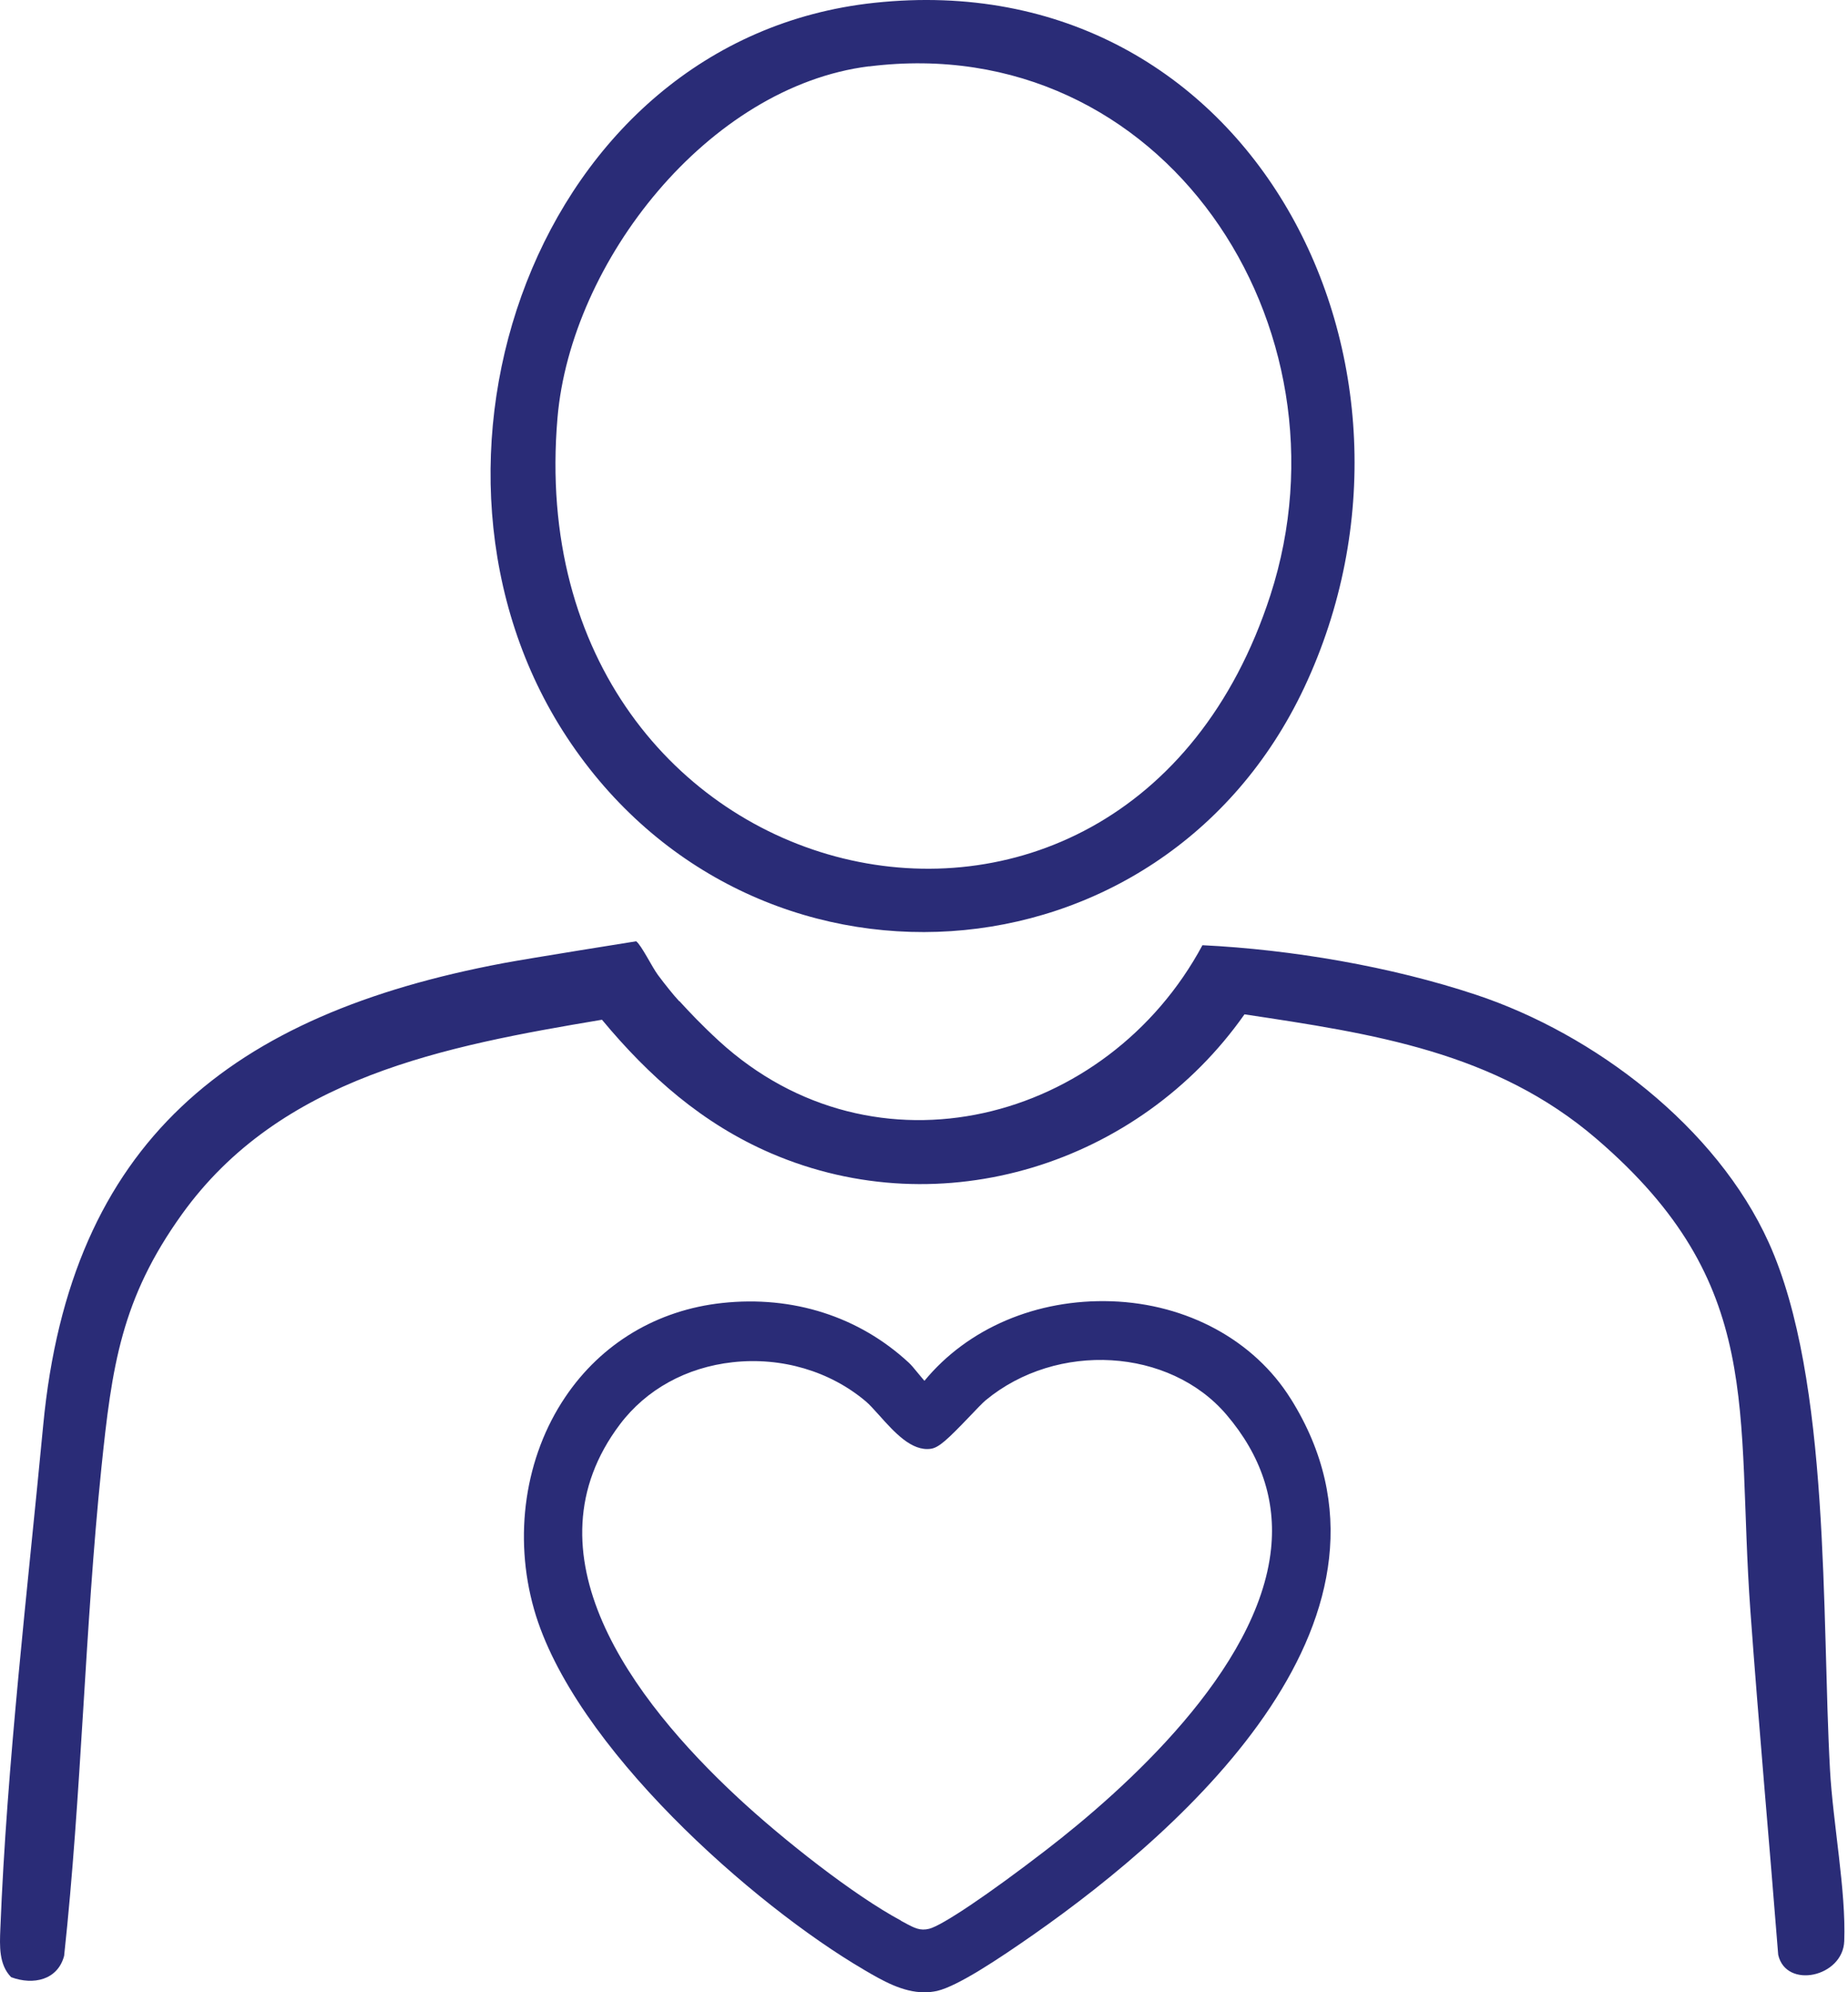 <svg width="90" height="97" viewBox="0 0 90 97" fill="none" xmlns="http://www.w3.org/2000/svg">
<path d="M62.852 68.09C61.074 65.252 57.817 63.484 54.142 63.355C50.487 63.231 47.137 64.663 45.022 67.227C44.904 67.093 44.774 66.938 44.686 66.829C44.511 66.612 44.371 66.447 44.252 66.338C41.833 64.1 38.612 63.066 35.174 63.438C32.005 63.779 29.286 65.407 27.529 68.018C25.564 70.928 24.995 74.79 26.009 78.352C27.906 85.026 36.715 92.765 42.071 95.898L42.122 95.929C42.955 96.415 43.952 96.999 45.017 96.999C45.219 96.999 45.426 96.978 45.638 96.932C46.661 96.694 48.677 95.344 50.321 94.197C57.828 88.95 69.433 78.585 62.858 68.096L62.852 68.09ZM43.88 93.509C41.569 92.269 38.152 89.575 35.971 87.554C30.729 82.695 25.471 75.597 30.196 69.341C31.478 67.646 33.427 66.571 35.686 66.322C38.064 66.059 40.427 66.757 42.174 68.235C42.345 68.38 42.572 68.633 42.81 68.897C43.554 69.729 44.402 70.675 45.338 70.536C45.72 70.479 46.129 70.107 47.245 68.938C47.545 68.623 47.861 68.292 48.005 68.173C51.479 65.299 56.959 65.625 59.73 68.876C61.42 70.856 62.149 73.053 61.901 75.416C61.286 81.299 54.762 87.135 50.926 90.087C48.16 92.217 45.881 93.752 45.25 93.907C44.816 94.011 44.557 93.887 44.02 93.592L43.875 93.514L43.88 93.509Z" fill="#2A2C77"/>
<path d="M33.086 48.739C33.603 49.302 34.156 49.891 35.014 50.682C42.608 57.63 53.929 54.642 58.561 46.019C62.899 46.231 67.732 47.053 71.873 48.428C77.658 50.346 83.598 54.875 86.141 60.499C89.165 67.184 88.71 78.733 89.124 86.182C89.263 88.72 89.91 92.075 89.817 94.505C89.755 96.263 86.979 96.857 86.601 95.172C86.162 89.599 85.65 84.011 85.247 78.438C84.533 68.59 86.001 62.536 77.761 55.454C72.819 51.205 66.853 50.326 60.608 49.385C55.48 56.679 45.875 59.729 37.557 56.152C34.207 54.709 31.612 52.409 29.317 49.648C21.661 50.931 13.653 52.44 8.856 59.124C5.899 63.245 5.449 66.522 4.937 71.474C4.126 79.353 3.976 87.34 3.123 95.224C2.813 96.397 1.629 96.666 0.543 96.263C-0.062 95.647 -0.015 94.732 0.016 93.926C0.331 85.898 1.344 77.399 2.104 69.391C3.417 55.568 11.249 49.385 24.515 46.893C25.755 46.66 30.982 45.828 30.982 45.828C31.235 46.014 31.757 47.084 32.041 47.467C32.408 47.958 32.806 48.454 33.081 48.749L33.086 48.739Z" fill="#2A2C77"/>
<path d="M42.583 0.137C60.981 -1.832 70.886 17.807 63.52 33.471C56.561 48.256 36.576 49.517 27.606 35.89C18.937 22.728 26.05 1.905 42.583 0.137ZM42.319 3.229C34.492 4.211 27.803 12.736 27.151 20.34C25.125 43.944 54.711 51.068 61.87 28.978C66.109 15.889 56.639 1.44 42.324 3.234L42.319 3.229Z" fill="#2A2C77"/>
</svg>
